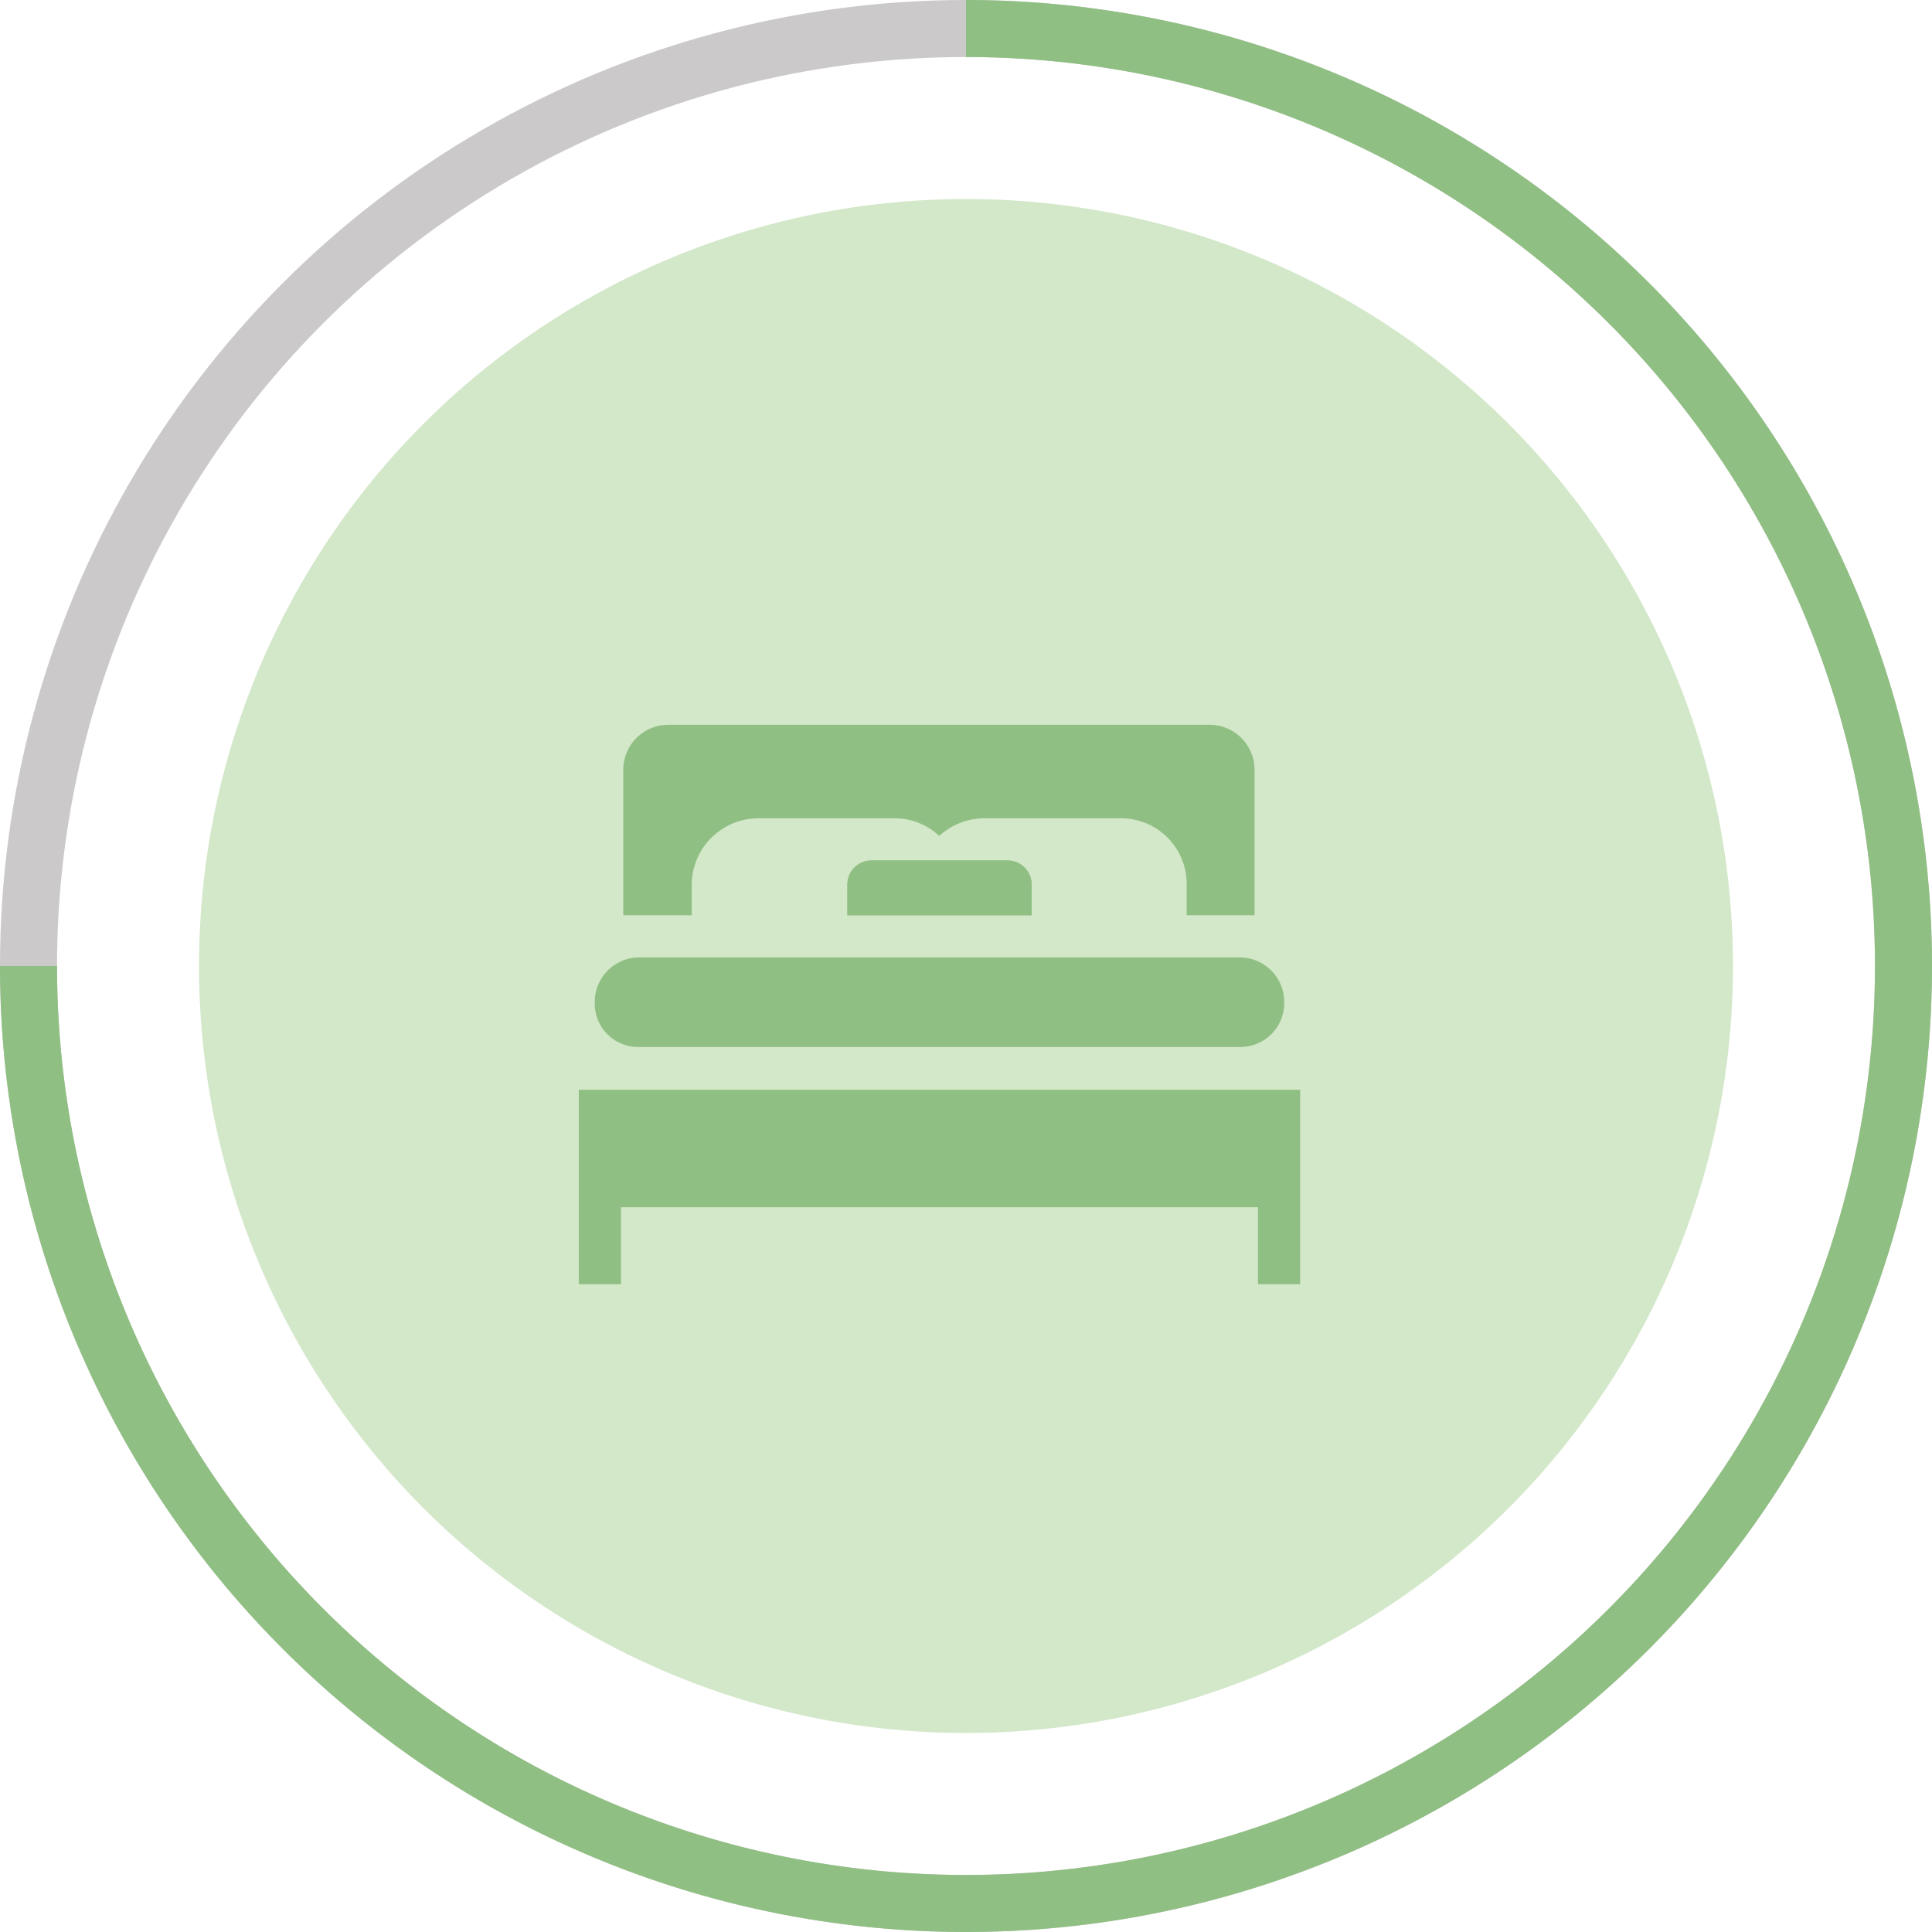 <svg xmlns="http://www.w3.org/2000/svg" viewBox="0 0 33.88 33.88"><defs><style>.cls-1,.cls-2{fill:none;}.cls-1{stroke:#cbc9c9;}.cls-2{stroke:#8fbf82;stroke-miterlimit:10;}.cls-3{fill:#d3e7c9;}.cls-4{fill:#8fbf82;}</style></defs><g id="Calque_2" data-name="Calque 2"><g id="Layer_1" data-name="Layer 1"><circle class="cls-1" cx="16.94" cy="16.94" r="16.44"/><path class="cls-2" d="M16.94.5A16.44,16.44,0,1,1,.5,16.94"/><circle id="Icon.BG" class="cls-3" cx="16.94" cy="16.94" r="13.45"/><path id="Tracé_10492" data-name="Tracé 10492" class="cls-4" d="M11.2,18.36H21.75a.77.77,0,0,0,.77-.8.78.78,0,0,0-.77-.77H11.2a.78.78,0,0,0-.77.8A.76.76,0,0,0,11.2,18.36Z"/><path id="Tracé_10493" data-name="Tracé 10493" class="cls-4" d="M15.28,15.09a.42.42,0,0,0-.42.42v.54h3.23v-.54a.42.42,0,0,0-.42-.42Z"/><path id="Tracé_10494" data-name="Tracé 10494" class="cls-4" d="M12.13,15.51a1.17,1.17,0,0,1,1.16-1.16h2.4a1.13,1.13,0,0,1,.78.31,1.17,1.17,0,0,1,.79-.31h2.4a1.15,1.15,0,0,1,1.15,1.16v.54H22V13.5a.79.79,0,0,0-.79-.79H11.72a.79.79,0,0,0-.79.79h0v2.55h1.2Z"/><path id="Tracé_10495" data-name="Tracé 10495" class="cls-4" d="M15.28,15.09a.42.42,0,0,0-.42.42v.54h3.23v-.54a.42.42,0,0,0-.42-.42Z"/><path id="Tracé_10496" data-name="Tracé 10496" class="cls-4" d="M10.15,19.11v3.41h.74V21.17H22.06v1.35h.74V19.11Z"/></g></g></svg>